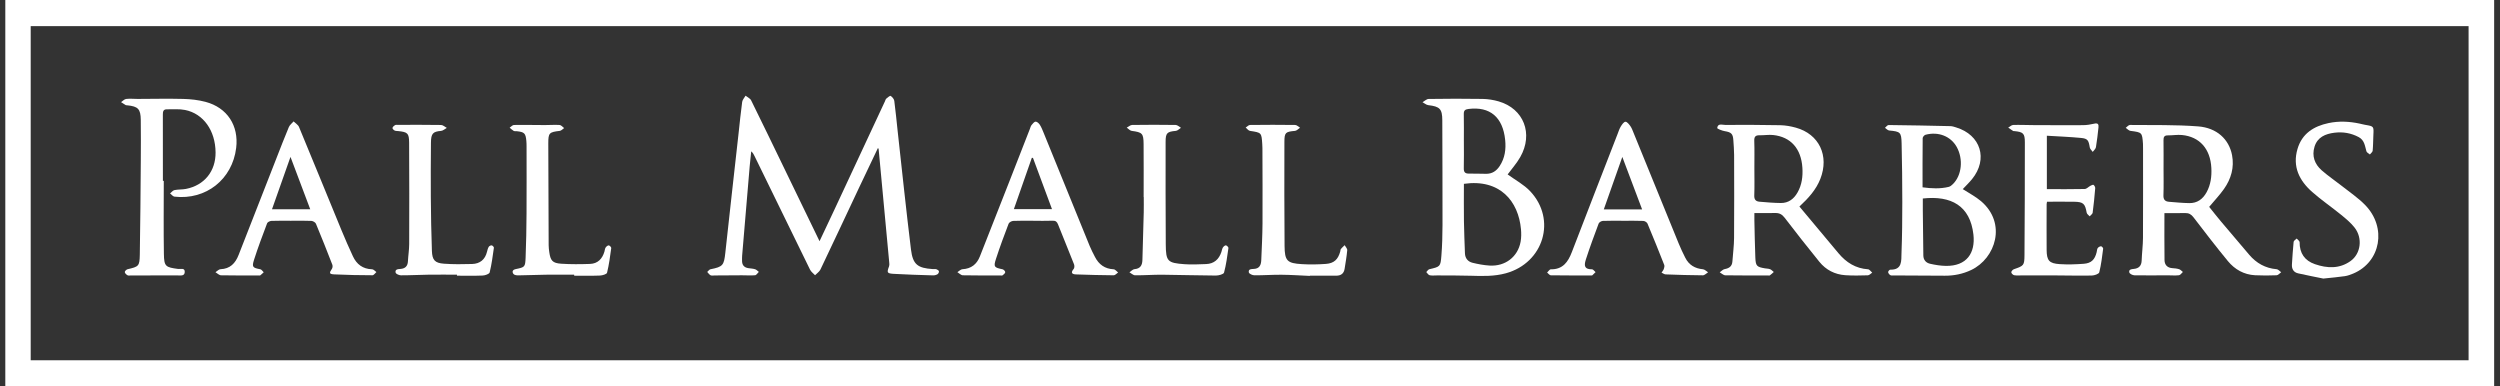 <svg xmlns="http://www.w3.org/2000/svg" width="414" height="64" viewBox="0 0 414 64" fill="none"><rect x="0" y="0" width="414" height="64" fill="#333333" stroke="none"/><g clip-path="url(#clip0_737_38271)"><path d="M413.031 0V64H0.879V0H413.031ZM5.084 59.662H408.798V4.329H5.084V59.662Z" fill="white"></path><path d="M145.376 24.53C144.328 26.733 143.282 28.916 142.249 31.104C140.126 35.609 138.018 40.123 135.871 44.619C135.692 44.997 135.278 45.261 134.973 45.578C134.691 45.272 134.319 45.012 134.143 44.654C131.064 38.391 128.009 32.116 124.949 25.842C124.823 25.585 124.705 25.325 124.402 25.062C124.318 25.863 124.224 26.664 124.155 27.466C123.732 32.434 123.314 37.402 122.896 42.37C122.875 42.629 122.889 42.892 122.884 43.153C122.872 43.874 123.211 44.3 123.934 44.407C124.306 44.461 124.691 44.475 125.046 44.586C125.274 44.657 125.459 44.873 125.662 45.023C125.455 45.218 125.262 45.562 125.041 45.582C124.322 45.646 123.594 45.583 122.868 45.587C121.366 45.59 119.862 45.606 118.36 45.615C118.129 45.615 117.86 45.679 117.674 45.587C117.451 45.475 117.3 45.225 117.117 45.035C117.293 44.882 117.45 44.63 117.648 44.59C119.716 44.177 119.888 43.952 120.115 41.851C120.83 35.252 121.577 28.655 122.311 22.058C122.503 20.329 122.668 18.598 122.905 16.874C122.955 16.514 123.272 16.188 123.467 15.847C123.781 16.1 124.224 16.288 124.386 16.615C126.287 20.456 128.144 24.319 130.014 28.175C131.894 32.055 133.772 35.935 135.715 39.944C136.566 38.139 137.372 36.447 138.166 34.746C140.959 28.763 143.748 22.777 146.54 16.792C146.613 16.636 146.651 16.436 146.773 16.331C146.994 16.14 147.386 15.814 147.491 15.882C147.762 16.056 148.051 16.395 148.093 16.7C148.316 18.336 148.46 19.983 148.643 21.625C149.37 28.192 150.055 34.767 150.859 41.326C151.163 43.808 151.968 44.395 154.464 44.56C154.666 44.574 154.883 44.527 155.068 44.586C155.233 44.64 155.458 44.783 155.486 44.92C155.515 45.07 155.392 45.331 155.256 45.411C155.045 45.536 154.767 45.609 154.519 45.602C152.347 45.536 150.173 45.477 148.004 45.35C146.88 45.284 146.838 45.141 147.229 44.104C147.289 43.949 147.283 43.759 147.268 43.59C146.681 37.27 146.089 30.951 145.497 24.632C145.497 24.615 145.463 24.601 145.377 24.53H145.376Z" fill="white"></path><path d="M249.665 28.884C250.921 29.804 252.347 30.555 253.395 31.665C257.809 36.341 255.632 43.537 249.371 45.255C247.466 45.777 245.536 45.728 243.591 45.664C241.715 45.601 239.837 45.624 237.96 45.61C237.555 45.606 237.135 45.669 236.749 45.58C236.535 45.532 236.375 45.237 236.19 45.053C236.357 44.893 236.5 44.632 236.695 44.586C238.489 44.158 238.549 44.174 238.693 42.36C238.829 40.658 238.876 38.947 238.879 37.239C238.888 31.468 238.86 25.7 238.845 19.93C238.839 18.039 238.437 17.634 236.528 17.414C236.193 17.376 235.889 17.097 235.57 16.93C235.906 16.741 236.24 16.392 236.578 16.387C239.56 16.344 242.542 16.331 245.524 16.382C246.411 16.398 247.322 16.544 248.175 16.789C252.335 17.992 253.957 22.145 251.752 26.015C251.141 27.085 250.298 28.025 249.666 28.885L249.665 28.884ZM242.422 30.443C242.422 32.542 242.399 34.596 242.429 36.649C242.453 38.414 242.535 40.177 242.594 41.941C242.622 42.776 243.087 43.326 243.851 43.516C244.77 43.742 245.717 43.918 246.662 43.977C249.263 44.141 251.355 42.538 251.811 40.041C251.935 39.368 251.936 38.651 251.875 37.965C251.454 33.321 248.404 29.59 242.422 30.442V30.443ZM242.416 23.341C242.416 24.849 242.444 26.358 242.404 27.865C242.387 28.515 242.627 28.753 243.252 28.748C244.206 28.739 245.16 28.776 246.112 28.783C247.101 28.791 247.809 28.309 248.342 27.503C249.219 26.177 249.412 24.706 249.256 23.169C248.869 19.385 246.726 17.6 243.181 18.043C242.589 18.116 242.392 18.318 242.404 18.904C242.436 20.382 242.415 21.862 242.415 23.341H242.416Z" fill="white"></path><path d="M358.429 35.294C358.429 37.922 358.406 40.497 358.443 43.071C358.455 43.856 358.906 44.356 359.755 44.407C360.129 44.429 360.514 44.469 360.867 44.582C361.099 44.657 361.282 44.882 361.487 45.038C361.271 45.228 361.073 45.555 360.838 45.581C360.209 45.653 359.565 45.59 358.927 45.592C357.104 45.596 355.282 45.627 353.461 45.59C353.163 45.585 352.676 45.346 352.617 45.126C352.481 44.619 352.953 44.57 353.344 44.534C354.188 44.454 354.631 44.024 354.66 43.132C354.702 41.888 354.871 40.647 354.878 39.404C354.904 34.471 354.888 29.538 354.888 24.605C354.888 24.343 354.897 24.081 354.878 23.821C354.737 21.915 354.723 21.924 352.799 21.671C352.523 21.635 352.279 21.341 352.02 21.167C352.255 21.001 352.49 20.691 352.723 20.693C356.488 20.731 360.265 20.643 364.015 20.93C367.104 21.167 369.124 23.062 369.627 25.689C370.017 27.727 369.472 29.619 368.293 31.291C367.58 32.302 366.716 33.207 365.839 34.257C366.453 35.021 367.106 35.858 367.788 36.669C369.338 38.511 370.901 40.339 372.459 42.175C373.658 43.588 375.15 44.424 377.021 44.582C377.28 44.605 377.515 44.908 377.761 45.082C377.51 45.258 377.267 45.575 377.009 45.585C375.822 45.634 374.629 45.641 373.442 45.58C371.599 45.486 370.083 44.622 368.939 43.237C366.984 40.866 365.113 38.427 363.244 35.989C362.871 35.501 362.483 35.268 361.877 35.282C360.723 35.31 359.569 35.291 358.429 35.291V35.294ZM358.283 27.825C358.283 29.33 358.321 30.838 358.265 32.34C358.239 33.059 358.54 33.364 359.184 33.416C360.305 33.505 361.43 33.62 362.552 33.635C363.861 33.654 364.787 32.974 365.409 31.842C366.102 30.58 366.272 29.214 366.199 27.807C366.034 24.646 364.255 22.636 361.33 22.357C360.561 22.284 359.774 22.425 358.996 22.418C358.41 22.413 358.267 22.686 358.276 23.221C358.3 24.754 358.284 26.289 358.284 27.823L358.283 27.825Z" fill="white"></path><path d="M297.984 34.201C300.173 36.819 302.309 39.378 304.452 41.935C305.733 43.464 307.296 44.459 309.35 44.593C309.59 44.609 309.81 44.955 310.038 45.147C309.798 45.302 309.563 45.586 309.319 45.592C308.073 45.629 306.821 45.657 305.58 45.573C303.851 45.457 302.382 44.701 301.293 43.361C299.334 40.955 297.421 38.513 295.533 36.052C295.117 35.51 294.673 35.263 294.011 35.275C292.887 35.296 291.762 35.281 290.525 35.281C290.525 35.676 290.518 36.071 290.525 36.466C290.572 38.523 290.6 40.583 290.683 42.639C290.741 44.05 290.913 44.205 292.269 44.438C292.554 44.487 292.861 44.478 293.124 44.581C293.353 44.672 293.536 44.884 293.74 45.042C293.524 45.232 293.32 45.436 293.087 45.601C293.009 45.657 292.861 45.613 292.746 45.613C290.401 45.613 288.056 45.633 285.713 45.591C285.402 45.586 285.095 45.269 284.787 45.096C285.057 44.912 285.306 44.618 285.6 44.564C286.349 44.43 286.827 44.108 286.885 43.302C286.977 42.003 287.153 40.706 287.162 39.406C287.196 34.821 287.181 30.238 287.169 25.653C287.167 24.842 287.094 24.032 287.043 23.221C286.977 22.149 286.692 21.9 285.628 21.722C285.17 21.646 284.356 21.327 284.371 21.195C284.465 20.372 285.2 20.688 285.684 20.685C288.727 20.671 291.771 20.673 294.814 20.734C295.674 20.751 296.549 20.909 297.381 21.137C301.251 22.201 302.957 25.796 301.444 29.636C300.736 31.434 299.468 32.825 297.982 34.2L297.984 34.201ZM290.525 27.853C290.525 29.362 290.565 30.873 290.507 32.379C290.481 33.07 290.788 33.354 291.378 33.404C292.558 33.503 293.743 33.611 294.925 33.618C296.168 33.627 297.056 32.948 297.658 31.897C298.393 30.619 298.568 29.214 298.476 27.776C298.272 24.607 296.549 22.668 293.637 22.359C292.895 22.281 292.133 22.417 291.383 22.401C290.713 22.387 290.483 22.634 290.507 23.326C290.561 24.833 290.523 26.342 290.525 27.851V27.853Z" fill="white"></path><path d="M325.03 31.315C326.055 31.982 327.148 32.539 328.057 33.312C332.354 36.972 330.481 42.781 326.436 44.71C325.052 45.369 323.588 45.665 322.058 45.657C319.252 45.641 316.446 45.629 313.64 45.613C313.438 45.613 313.2 45.657 313.043 45.568C312.873 45.47 312.7 45.253 312.674 45.066C312.657 44.943 312.895 44.654 313.014 44.657C315.055 44.713 314.841 43.155 314.888 41.926C314.996 39.117 315.021 36.304 315.021 33.493C315.021 30.246 314.982 26.998 314.907 23.752C314.864 21.891 314.697 21.785 312.853 21.611C312.606 21.588 312.383 21.323 312.148 21.17C312.349 21.009 312.551 20.704 312.751 20.706C316.166 20.74 319.581 20.81 322.995 20.888C323.306 20.895 323.621 21.005 323.924 21.097C328.018 22.337 329.263 26.352 326.567 29.667C326.077 30.267 325.512 30.805 325.031 31.32L325.03 31.315ZM318.418 32.873C318.418 33.524 318.413 34.182 318.418 34.84C318.445 37.333 318.472 39.824 318.505 42.316C318.516 43.065 318.963 43.531 319.63 43.681C320.471 43.871 321.339 44.013 322.197 44.031C325.696 44.1 327.143 41.885 326.798 38.838C326.257 34.076 323.123 32.352 318.417 32.871L318.418 32.873ZM318.377 31.021C319.865 31.219 321.292 31.293 322.711 30.946C322.972 30.883 323.217 30.668 323.418 30.469C324.882 29.019 325.144 26.33 324.03 24.333C323.043 22.565 321.002 21.75 318.866 22.316C318.667 22.368 318.399 22.68 318.396 22.873C318.364 25.559 318.375 28.246 318.375 31.019L318.377 31.021Z" fill="white"></path><path d="M27.121 29.952C27.121 33.982 27.074 38.011 27.14 42.039C27.175 44.135 27.408 44.262 29.523 44.541C29.91 44.591 30.618 44.301 30.594 45.044C30.569 45.751 29.908 45.608 29.44 45.61C26.863 45.618 24.289 45.615 21.713 45.613C21.509 45.613 21.269 45.672 21.114 45.584C20.917 45.472 20.68 45.248 20.665 45.054C20.653 44.906 20.933 44.631 21.124 44.586C22.964 44.154 23.116 44.085 23.151 42.205C23.244 37.016 23.274 31.827 23.316 26.636C23.333 24.373 23.338 22.11 23.312 19.849C23.291 18.051 22.867 17.619 21.074 17.44C20.987 17.431 20.886 17.447 20.818 17.407C20.555 17.252 20.303 17.08 20.047 16.914C20.325 16.73 20.59 16.423 20.888 16.387C21.516 16.31 22.16 16.383 22.797 16.382C25.316 16.376 27.837 16.316 30.354 16.382C31.588 16.415 32.851 16.552 34.04 16.869C37.631 17.826 39.562 20.805 39.111 24.498C38.474 29.705 34.113 33.16 28.891 32.565C28.632 32.535 28.404 32.215 28.162 32.029C28.406 31.837 28.627 31.534 28.896 31.479C29.516 31.353 30.172 31.406 30.794 31.284C33.842 30.692 35.729 28.347 35.699 25.238C35.666 21.637 33.701 18.829 30.653 18.213C29.676 18.016 28.637 18.117 27.628 18.103C27.027 18.095 26.966 18.491 26.968 18.986C26.98 22.641 26.975 26.295 26.975 29.95C27.024 29.95 27.074 29.95 27.123 29.95L27.121 29.952Z" fill="white"></path><path d="M48.263 36.56C47.161 36.56 46.059 36.535 44.959 36.579C44.705 36.589 44.312 36.772 44.235 36.972C43.476 38.974 42.722 40.981 42.07 43.018C41.682 44.227 41.849 44.353 43.107 44.589C43.32 44.63 43.485 44.915 43.671 45.087C43.481 45.261 43.299 45.444 43.097 45.602C43.043 45.646 42.928 45.613 42.841 45.613C40.759 45.613 38.677 45.636 36.597 45.589C36.287 45.582 35.986 45.256 35.68 45.079C35.958 44.904 36.23 44.591 36.514 44.581C38.106 44.518 38.973 43.606 39.513 42.222C41.595 36.883 43.685 31.546 45.776 26.211C46.451 24.486 47.114 22.756 47.831 21.048C47.983 20.688 48.35 20.416 48.617 20.105C48.923 20.41 49.361 20.658 49.515 21.027C51.882 26.721 54.204 32.432 56.554 38.133C57.149 39.578 57.779 41.009 58.436 42.428C59.057 43.773 60.084 44.549 61.626 44.593C61.867 44.6 62.098 44.894 62.333 45.054C62.116 45.239 61.898 45.583 61.682 45.582C59.571 45.573 57.456 45.542 55.346 45.437C54.511 45.395 54.491 45.209 54.967 44.516C55.081 44.347 55.109 44.025 55.033 43.831C54.152 41.562 53.259 39.3 52.322 37.054C52.227 36.824 51.832 36.594 51.565 36.581C50.467 36.528 49.363 36.558 48.261 36.558L48.263 36.56ZM51.374 34.654C50.279 31.75 49.227 28.96 48.105 25.981C47.046 28.979 46.058 31.776 45.043 34.654H51.376H51.374Z" fill="white"></path><path d="M268.74 36.56C267.638 36.56 266.534 36.534 265.434 36.581C265.189 36.591 264.814 36.81 264.736 37.021C263.994 38.998 263.26 40.983 262.612 42.993C262.247 44.128 262.482 44.6 263.641 44.596C263.836 44.596 264.031 44.905 264.226 45.07C264.04 45.249 263.853 45.43 263.665 45.608C263.65 45.623 263.61 45.613 263.58 45.613C261.324 45.613 259.067 45.625 256.811 45.59C256.605 45.587 256.405 45.289 256.203 45.129C256.407 44.943 256.614 44.595 256.814 44.598C258.793 44.63 259.664 43.399 260.294 41.757C262.806 35.214 265.35 28.685 267.885 22.152C268.042 21.748 268.172 21.322 268.397 20.956C268.593 20.636 268.893 20.18 269.173 20.162C269.434 20.145 269.779 20.587 269.995 20.892C270.224 21.217 270.362 21.612 270.515 21.987C273.009 28.102 275.495 34.22 277.995 40.334C278.324 41.138 278.698 41.925 279.09 42.699C279.692 43.888 280.693 44.466 282.012 44.591C282.307 44.619 282.575 44.919 282.855 45.094C282.568 45.268 282.279 45.594 281.993 45.592C279.937 45.582 277.882 45.516 275.828 45.439C275.6 45.43 275.377 45.249 275.151 45.147C275.279 44.948 275.448 44.765 275.525 44.549C275.601 44.339 275.671 44.06 275.596 43.869C274.694 41.578 273.777 39.293 272.823 37.024C272.734 36.812 272.374 36.594 272.13 36.584C271.001 36.537 269.869 36.563 268.738 36.563L268.74 36.56ZM271.932 34.671C270.835 31.762 269.786 28.981 268.656 25.987C267.587 29.014 266.602 31.806 265.591 34.671H271.932Z" fill="white"></path><path d="M171.099 36.559C169.997 36.559 168.893 36.528 167.793 36.582C167.523 36.594 167.112 36.821 167.025 37.048C166.291 38.968 165.574 40.895 164.94 42.85C164.501 44.203 164.625 44.3 166.016 44.591C166.204 44.629 166.474 44.908 166.468 45.064C166.461 45.249 166.216 45.453 166.03 45.592C165.936 45.663 165.749 45.613 165.603 45.613C163.549 45.613 161.497 45.635 159.445 45.588C159.14 45.581 158.844 45.251 158.543 45.071C158.821 44.901 159.095 44.596 159.382 44.582C160.834 44.504 161.756 43.762 162.273 42.453C163.887 38.359 165.497 34.263 167.104 30.166C168.256 27.228 169.4 24.286 170.549 21.346C170.632 21.13 170.686 20.884 170.825 20.712C171.013 20.479 171.264 20.155 171.499 20.145C171.729 20.134 172.046 20.425 172.197 20.663C172.46 21.074 172.641 21.541 172.827 21.995C175.372 28.244 177.906 34.498 180.457 40.746C180.707 41.36 181.022 41.95 181.325 42.544C181.969 43.806 182.963 44.523 184.42 44.594C184.674 44.607 184.913 44.937 185.158 45.12C184.916 45.284 184.674 45.59 184.434 45.588C182.35 45.573 180.265 45.517 178.183 45.442C177.494 45.418 177.278 45.145 177.805 44.53C177.941 44.372 177.946 43.987 177.859 43.766C176.991 41.555 176.08 39.362 175.207 37.155C175.033 36.714 174.808 36.532 174.317 36.551C173.245 36.591 172.171 36.563 171.099 36.563V36.559ZM167.899 34.631H174.209C173.133 31.733 172.096 28.939 171.059 26.143C170.996 26.143 170.931 26.143 170.869 26.141C169.892 28.933 168.916 31.726 167.899 34.631Z" fill="white"></path><path d="M338.96 22.476V31.322C341.078 31.322 343.153 31.346 345.228 31.298C345.546 31.291 345.851 30.936 346.175 30.765C346.338 30.68 346.605 30.551 346.695 30.617C346.845 30.729 346.982 30.988 346.967 31.172C346.854 32.528 346.723 33.884 346.544 35.232C346.514 35.447 346.215 35.629 346.039 35.825C345.872 35.625 345.595 35.444 345.555 35.221C345.289 33.722 344.996 33.43 343.477 33.409C342.004 33.388 340.53 33.404 338.993 33.404C338.975 33.5 338.923 33.661 338.923 33.823C338.918 36.346 338.904 38.87 338.923 41.392C338.937 43.145 339.339 43.627 341.097 43.74C342.42 43.825 343.76 43.78 345.083 43.681C346.33 43.587 346.911 42.985 347.21 41.744C347.264 41.519 347.263 41.256 347.384 41.082C347.496 40.924 347.743 40.786 347.933 40.783C348.053 40.781 348.3 41.056 348.283 41.18C348.109 42.492 347.961 43.817 347.639 45.096C347.571 45.368 346.834 45.62 346.403 45.629C344.375 45.669 342.345 45.617 340.316 45.608C338.524 45.599 336.733 45.606 334.94 45.604C334.477 45.604 334.006 45.651 333.553 45.578C333.36 45.547 333.085 45.277 333.069 45.098C333.055 44.934 333.309 44.651 333.502 44.583C335.151 44.005 335.241 43.977 335.255 42.203C335.302 35.998 335.316 29.79 335.316 23.585C335.316 22.082 335.052 21.853 333.546 21.708C333.489 21.703 333.417 21.722 333.375 21.694C333.1 21.513 332.832 21.322 332.562 21.134C332.832 20.981 333.099 20.706 333.374 20.695C334.444 20.657 335.518 20.711 336.59 20.716C339.374 20.728 342.157 20.746 344.941 20.727C345.571 20.721 346.211 20.622 346.824 20.476C347.445 20.328 347.562 20.619 347.508 21.108C347.386 22.201 347.271 23.296 347.087 24.378C347.038 24.659 346.739 24.895 346.556 25.153C346.387 24.908 346.109 24.68 346.065 24.413C345.872 23.221 345.724 22.948 344.596 22.84C342.754 22.664 340.904 22.596 338.958 22.476H338.96Z" fill="white"></path><path d="M384.745 46.131C383.621 45.9 382.094 45.609 380.578 45.268C379.816 45.097 379.494 44.547 379.544 43.778C379.628 42.535 379.696 41.291 379.824 40.051C379.845 39.853 380.153 39.684 380.329 39.501C380.5 39.701 380.818 39.903 380.817 40.102C380.804 41.928 381.647 43.158 383.349 43.745C385.381 44.446 387.421 44.539 389.255 43.226C390.961 42.006 391.28 39.445 389.934 37.708C389.306 36.895 388.481 36.217 387.678 35.562C386.107 34.281 384.422 33.132 382.9 31.792C380.761 29.908 379.603 27.588 380.468 24.658C381.219 22.113 383.151 20.905 385.595 20.385C387.318 20.018 389.052 20.101 390.772 20.472C391.083 20.54 391.391 20.627 391.705 20.679C393.109 20.918 393.104 20.914 393.031 22.362C392.988 23.229 392.996 24.101 392.913 24.965C392.892 25.182 392.613 25.375 392.455 25.579C392.256 25.407 391.941 25.267 391.88 25.057C391.628 24.173 391.565 23.219 390.606 22.707C389.332 22.026 387.973 21.802 386.566 21.981C385.09 22.169 383.774 22.705 383.287 24.288C382.81 25.835 383.304 27.18 384.479 28.213C385.543 29.146 386.728 29.939 387.842 30.82C389.135 31.844 390.528 32.777 391.67 33.952C395.289 37.67 394.265 43.371 389.706 45.296C389.255 45.486 388.78 45.66 388.3 45.733C387.271 45.888 386.232 45.969 384.749 46.13L384.745 46.131Z" fill="white"></path><path d="M189.387 32.635C189.387 29.707 189.405 26.777 189.38 23.849C189.365 22.077 189.156 21.907 187.413 21.675C187.121 21.637 186.863 21.322 186.59 21.136C186.889 20.981 187.185 20.697 187.486 20.693C189.89 20.657 192.296 20.657 194.7 20.693C194.992 20.699 195.278 20.998 195.568 21.162C195.288 21.339 195.02 21.644 194.726 21.672C193.274 21.806 193.027 22.013 193.025 23.479C193.022 29.132 193.011 34.788 193.051 40.442C193.072 43.286 193.325 43.544 196.164 43.752C197.342 43.839 198.534 43.768 199.718 43.73C201.041 43.688 201.852 42.952 202.263 41.73C202.347 41.483 202.374 41.206 202.508 40.992C202.615 40.823 202.851 40.616 203.01 40.631C203.17 40.647 203.448 40.936 203.429 41.07C203.234 42.438 203.059 43.817 202.7 45.145C202.627 45.416 201.816 45.634 201.346 45.632C198.392 45.622 195.438 45.517 192.482 45.493C190.98 45.481 189.476 45.601 187.974 45.589C187.659 45.587 187.347 45.265 187.034 45.093C187.316 44.91 187.586 44.591 187.88 44.569C188.861 44.496 189.156 43.899 189.183 43.063C189.267 40.428 189.338 37.794 189.403 35.159C189.424 34.318 189.406 33.477 189.406 32.636C189.399 32.636 189.392 32.636 189.385 32.636L189.387 32.635Z" fill="white"></path><path d="M216.92 45.691C215.357 45.623 213.796 45.512 212.233 45.498C210.73 45.484 209.227 45.601 207.723 45.59C207.404 45.589 206.859 45.34 206.81 45.119C206.68 44.529 207.253 44.551 207.634 44.534C208.593 44.489 208.833 43.857 208.866 43.072C208.95 41.045 209.058 39.017 209.072 36.991C209.098 32.843 209.066 28.697 209.058 24.549C209.058 24.317 209.044 24.086 209.03 23.854C208.906 21.948 208.903 21.966 206.991 21.673C206.732 21.633 206.518 21.313 206.281 21.122C206.523 20.974 206.763 20.698 207.007 20.695C209.498 20.664 211.991 20.66 214.482 20.695C214.753 20.698 215.02 20.989 215.288 21.148C215.011 21.33 214.746 21.645 214.456 21.673C212.889 21.816 212.701 21.929 212.697 23.491C212.684 29.231 212.675 34.974 212.724 40.715C212.744 43.199 213.147 43.596 215.59 43.742C216.915 43.822 218.255 43.799 219.578 43.702C220.926 43.602 221.582 42.96 221.944 41.646C221.982 41.507 221.972 41.333 222.054 41.23C222.238 41.002 222.464 40.81 222.675 40.603C222.827 40.878 223.124 41.167 223.102 41.428C223.011 42.464 222.827 43.493 222.666 44.522C222.543 45.314 222.047 45.655 221.27 45.653C219.82 45.65 218.37 45.653 216.92 45.653C216.92 45.667 216.92 45.681 216.92 45.695V45.691Z" fill="white"></path><path d="M95.078 45.486C93.514 45.486 91.95 45.471 90.386 45.491C88.853 45.512 87.321 45.584 85.787 45.601C85.523 45.605 85.138 45.535 85.018 45.357C84.764 44.983 84.882 44.672 85.408 44.562C86.921 44.245 86.975 44.233 87.041 42.647C87.14 40.214 87.178 37.778 87.194 35.343C87.218 31.658 87.201 27.973 87.199 24.288C87.199 23.97 87.194 23.649 87.164 23.332C87.049 22.069 86.841 21.861 85.579 21.729C85.406 21.712 85.201 21.754 85.065 21.675C84.821 21.536 84.618 21.325 84.398 21.144C84.637 20.988 84.874 20.699 85.114 20.695C86.823 20.669 88.534 20.707 90.245 20.711C91.057 20.713 91.871 20.643 92.679 20.699C92.936 20.716 93.173 21.031 93.42 21.21C93.18 21.371 92.952 21.642 92.696 21.674C90.957 21.879 90.796 21.997 90.797 23.729C90.802 29.359 90.832 34.986 90.858 40.616C90.86 40.99 90.907 41.368 90.959 41.74C91.156 43.157 91.492 43.573 92.933 43.671C94.517 43.777 96.115 43.761 97.704 43.706C98.994 43.66 99.744 42.858 100.098 41.655C100.162 41.432 100.171 41.176 100.293 40.992C100.406 40.821 100.643 40.623 100.81 40.635C100.965 40.645 101.241 40.94 101.222 41.077C101.036 42.447 100.857 43.822 100.529 45.161C100.468 45.408 99.76 45.617 99.342 45.632C97.924 45.69 96.5 45.655 95.079 45.655C95.079 45.599 95.079 45.545 95.079 45.49L95.078 45.486Z" fill="white"></path><path d="M75.673 45.484C74.082 45.484 72.49 45.467 70.898 45.489C69.395 45.51 67.892 45.597 66.388 45.592C66.084 45.592 65.565 45.362 65.516 45.153C65.382 44.579 65.908 44.57 66.314 44.537C67.097 44.474 67.513 44.084 67.553 43.273C67.6 42.319 67.758 41.369 67.762 40.417C67.779 34.822 67.786 29.228 67.751 23.635C67.743 22.054 67.494 21.865 65.932 21.706C65.732 21.685 65.508 21.699 65.341 21.61C65.184 21.529 64.97 21.304 64.994 21.191C65.034 21.01 65.229 20.829 65.405 20.726C65.539 20.648 65.743 20.676 65.917 20.676C68.293 20.674 70.669 20.655 73.043 20.697C73.362 20.702 73.675 21.012 73.99 21.18C73.675 21.353 73.372 21.647 73.045 21.675C71.694 21.791 71.377 22.098 71.365 23.64C71.341 26.627 71.32 29.614 71.344 32.599C71.368 35.583 71.415 38.568 71.523 41.55C71.579 43.073 72.018 43.555 73.503 43.667C75.055 43.782 76.624 43.763 78.183 43.717C79.489 43.679 80.34 42.979 80.653 41.677C80.721 41.397 80.794 41.104 80.942 40.866C81.028 40.73 81.285 40.607 81.437 40.634C81.579 40.661 81.806 40.91 81.788 41.031C81.595 42.398 81.418 43.775 81.09 45.111C81.028 45.371 80.342 45.611 79.934 45.629C78.517 45.691 77.094 45.653 75.673 45.653C75.673 45.597 75.673 45.541 75.673 45.486V45.484Z" fill="white"></path></g><defs><clipPath id="clip0_737_38271"><rect width="412.152" height="64" fill="white" transform="translate(0.879)"></rect></clipPath></defs></svg>
